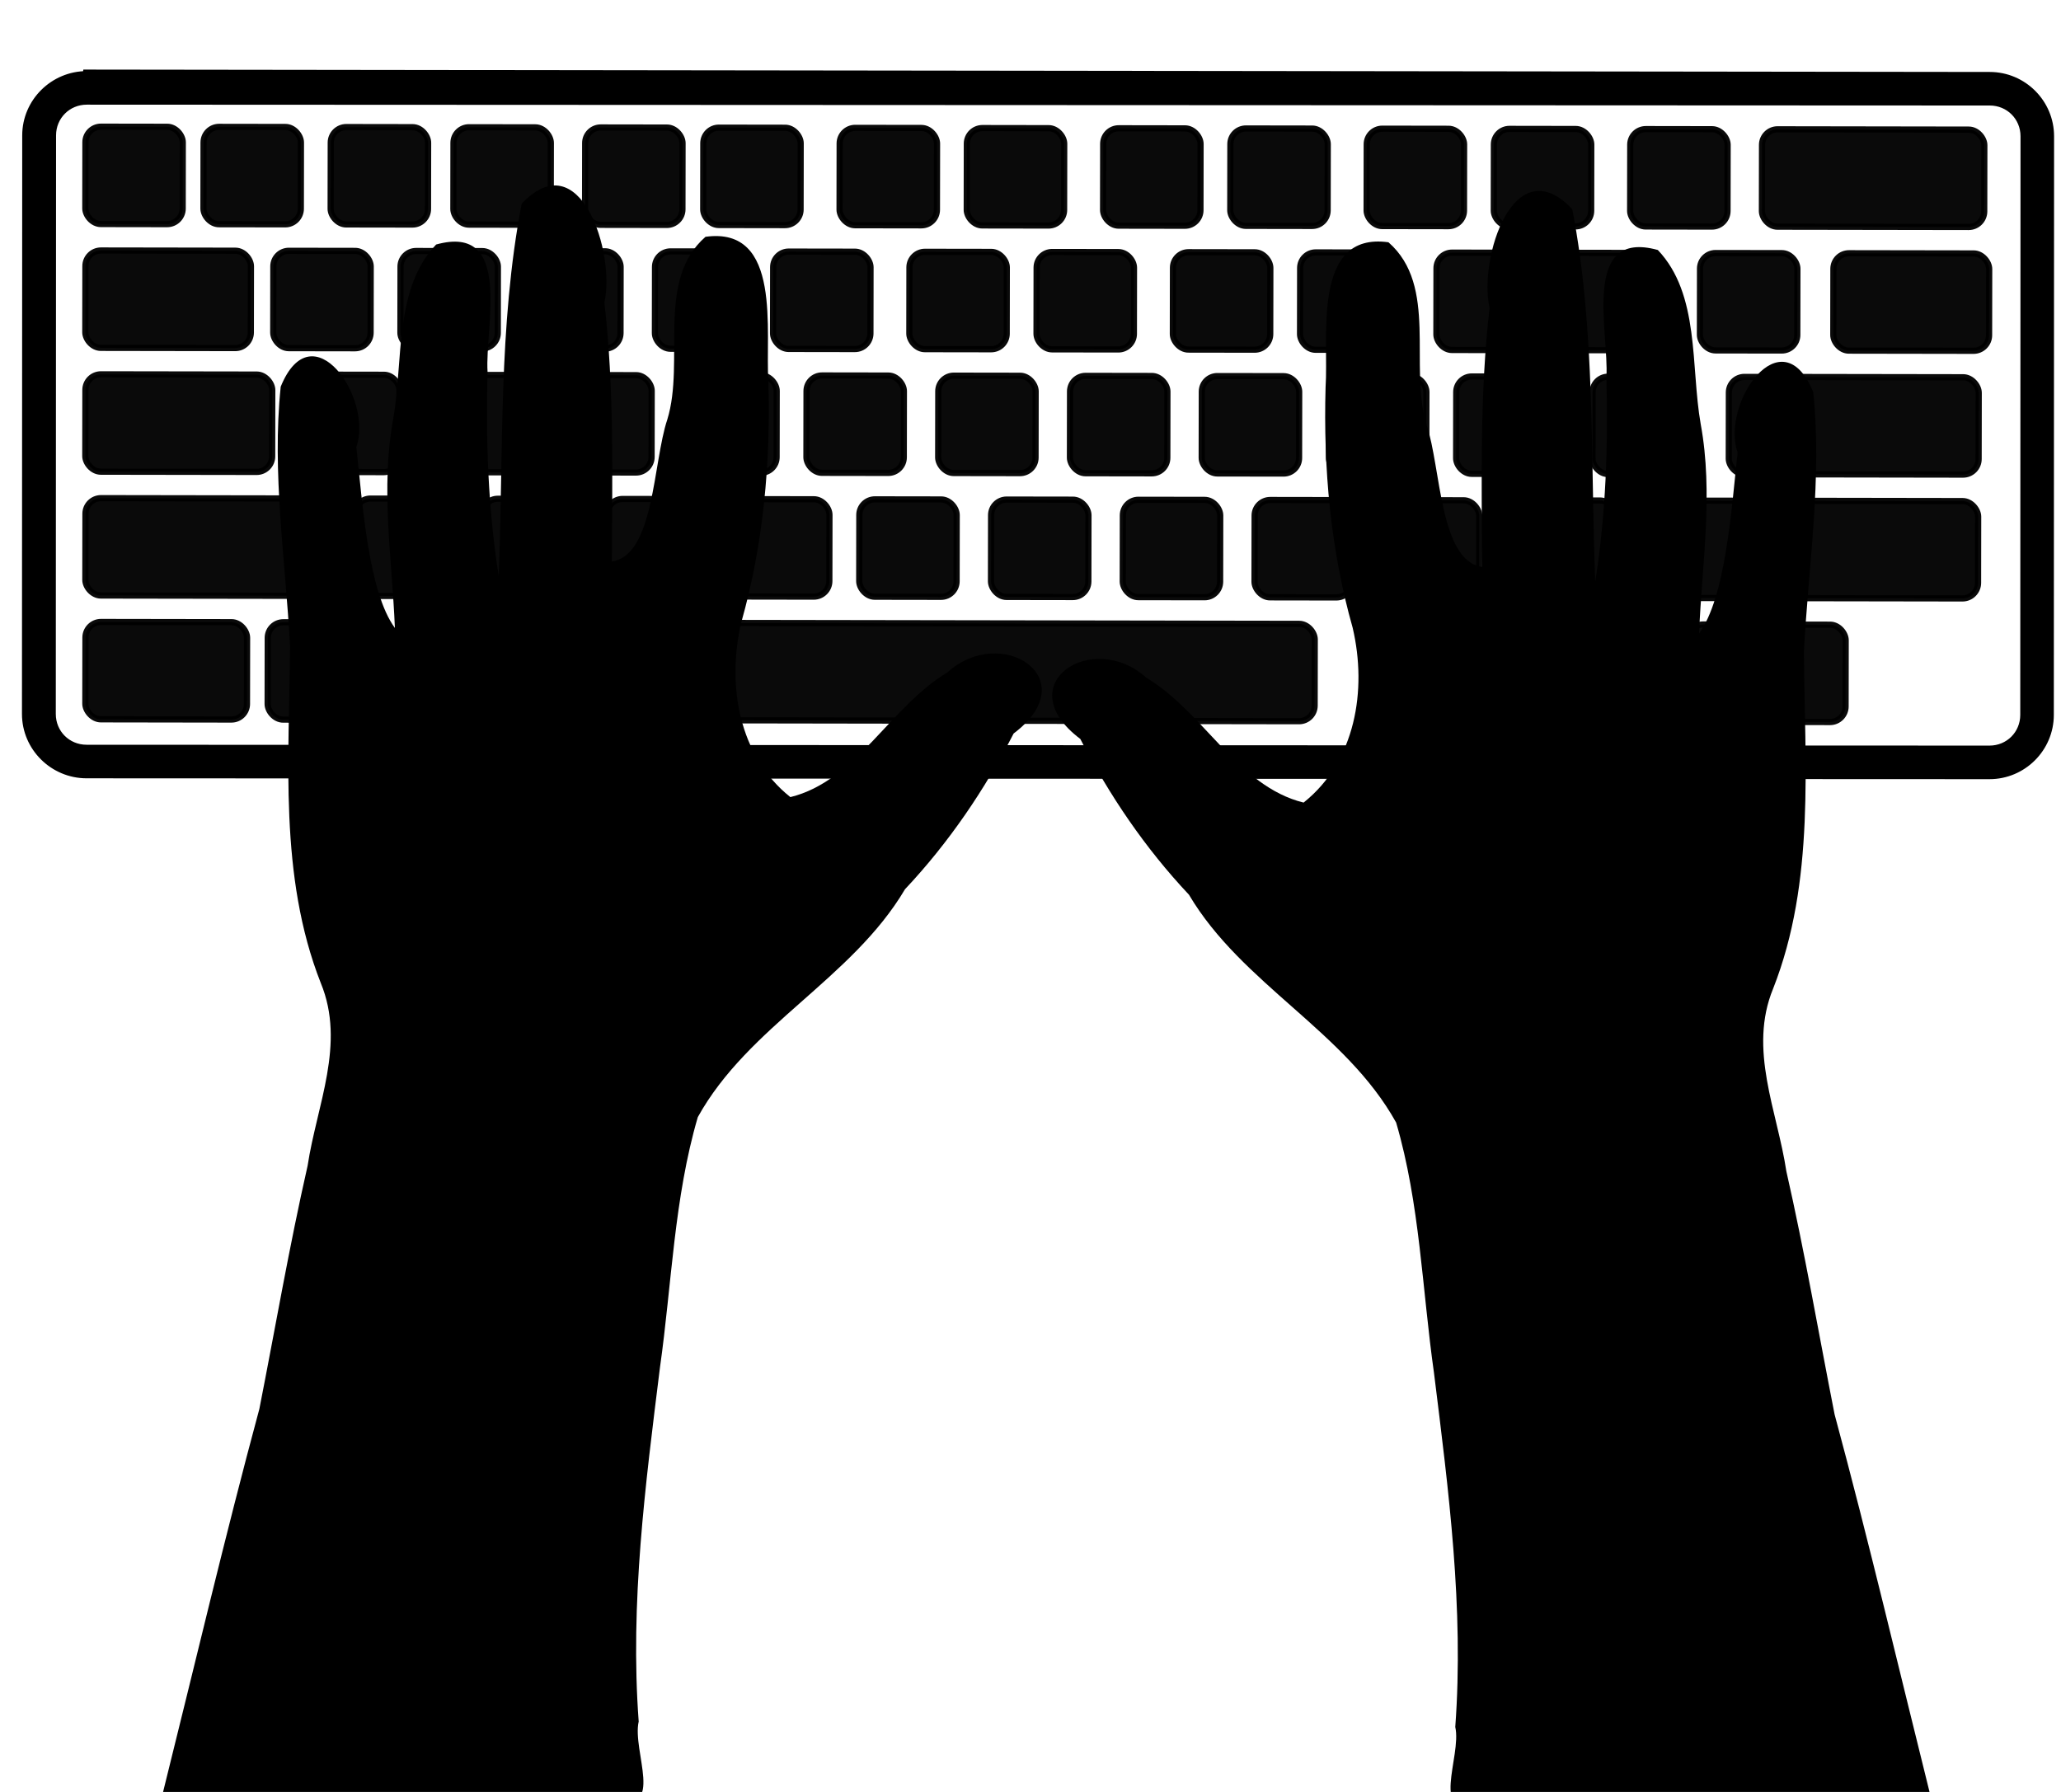 <?xml version="1.0" encoding="UTF-8" standalone="no"?>
<svg
   xmlns:dc="http://purl.org/dc/elements/1.1/"
   xmlns:cc="http://creativecommons.org/ns#"
   xmlns:rdf="http://www.w3.org/1999/02/22-rdf-syntax-ns#"
   xmlns:svg="http://www.w3.org/2000/svg"
   xmlns="http://www.w3.org/2000/svg"
   xmlns:sodipodi="http://sodipodi.sourceforge.net/DTD/sodipodi-0.dtd"
   xmlns:inkscape="http://www.inkscape.org/namespaces/inkscape"
   inkscape:version="1.0 (4035a4fb49, 2020-05-01)"
   sodipodi:docname="BDP.svg"
   version="1.2"
   viewBox="0 0 575 500"
   id="svg2">
  <sodipodi:namedview
     inkscape:current-layer="layer2"
     inkscape:window-maximized="1"
     inkscape:window-y="-8"
     inkscape:window-x="-8"
     inkscape:cy="269.84127"
     inkscape:cx="158.73016"
     inkscape:zoom="2.016"
     showgrid="false"
     id="namedview78"
     inkscape:window-height="1377"
     inkscape:window-width="3440"
     inkscape:pageshadow="2"
     inkscape:pageopacity="0"
     guidetolerance="10"
     gridtolerance="10"
     objecttolerance="10"
     borderopacity="1"
     bordercolor="#666666"
     pagecolor="#ffffff" />
  <title
     id="title3716">BDP</title>
  <defs
     id="defs4">
    <style
       type="text/css"
       id="style4444" />
    <style
       type="text/css"
       id="style4444-3" />
    <style
       type="text/css"
       id="style4444-4" />
  </defs>
  <g
     transform="matrix(1.25,0,0,1.25,-22.898,-884.532)"
     id="layer1">
    <flowRoot
       transform="matrix(0.169,2.124,-2.124,0.169,542.5,-319.6)"
       style="font-style:italic;font-weight:bold;font-size:8px;font-family:'Plasmatica Rev';fill:#00aa00;stroke:#00aa00"
       xml:space="preserve"
       id="flowRoot6403">
      <flowRegion
   id="flowRegion6405">
        <rect
   x="109.27"
   y="20.699"
   width="63.061"
   height="40.436"
   style="stroke:#00aa00;fill:#00aa00"
   id="rect6407" />
      </flowRegion>
      <flowPara
   id="flowPara6409" />
    </flowRoot>
    <g
       transform="translate(13.961,-21.234)"
       style="fill:#000000;stroke:#000000"
       id="g3406">
      <g
         transform="matrix(1.382,-1.1765e-4,1.1765e-4,1.382,-432.7,-33.827)"
         style="fill:#000000;stroke:#000000"
         id="g452">
        <rect
           height="15.724"
           x="330.95"
           y="571.81"
           width="15.724"
           ry="2.516"
           transform="rotate(0.095)"
           style="opacity:0.96;fill:#000000;stroke:#000000"
           id="rect454" />
        <rect
           height="15.724"
           x="350.03"
           y="571.81"
           width="15.724"
           ry="2.516"
           transform="rotate(0.095)"
           style="opacity:0.96;fill:#000000;stroke:#000000"
           id="rect456" />
        <rect
           height="15.724"
           x="370.57"
           y="571.81"
           width="15.724"
           ry="2.516"
           transform="rotate(0.095)"
           style="opacity:0.96;fill:#000000;stroke:#000000"
           id="rect458" />
        <rect
           height="15.724"
           x="390.39"
           y="571.81"
           width="15.724"
           ry="2.516"
           transform="rotate(0.095)"
           style="opacity:0.96;fill:#000000;stroke:#000000"
           id="rect460" />
        <rect
           height="15.724"
           x="411.66"
           y="571.81"
           width="15.724"
           ry="2.516"
           transform="rotate(0.095)"
           style="opacity:0.96;fill:#000000;stroke:#000000"
           id="rect462" />
        <rect
           height="15.724"
           x="430.74"
           y="571.81"
           width="15.724"
           ry="2.516"
           transform="rotate(0.095)"
           style="opacity:0.96;fill:#000000;stroke:#000000"
           id="rect464" />
        <rect
           height="15.724"
           x="452.76"
           y="571.81"
           width="15.724"
           ry="2.516"
           transform="rotate(0.095)"
           style="opacity:0.96;fill:#000000;stroke:#000000"
           id="rect466" />
        <rect
           height="15.724"
           x="473.3"
           y="571.81"
           width="15.724"
           ry="2.516"
           transform="rotate(0.095)"
           style="opacity:0.96;fill:#000000;stroke:#000000"
           id="rect468" />
        <rect
           height="15.724"
           x="495.32"
           y="571.81"
           width="15.724"
           ry="2.516"
           transform="rotate(0.095)"
           style="opacity:0.96;fill:#000000;stroke:#000000"
           id="rect470" />
        <rect
           height="15.724"
           x="515.86"
           y="571.81"
           width="15.724"
           ry="2.516"
           transform="rotate(0.095)"
           style="opacity:0.96;fill:#000000;stroke:#000000"
           id="rect472" />
        <rect
           height="15.724"
           x="537.88"
           y="571.81"
           width="15.724"
           ry="2.516"
           transform="rotate(0.095)"
           style="opacity:0.96;fill:#000000;stroke:#000000"
           id="rect474" />
        <rect
           height="15.724"
           x="558.42"
           y="571.81"
           width="15.724"
           ry="2.516"
           transform="rotate(0.095)"
           style="opacity:0.96;fill:#000000;stroke:#000000"
           id="rect476" />
        <rect
           height="15.724"
           x="580.44"
           y="571.81"
           width="15.724"
           ry="2.516"
           transform="rotate(0.095)"
           style="opacity:0.96;fill:#000000;stroke:#000000"
           id="rect478" />
        <rect
           height="15.724"
           x="601.72"
           y="571.81"
           width="35.903"
           ry="2.516"
           transform="rotate(0.095)"
           style="opacity:0.96;fill:#000000;stroke:#000000"
           id="rect480" />
        <rect
           height="15.724"
           x="330.98"
           y="591.81"
           width="26.731"
           ry="2.516"
           transform="rotate(0.095)"
           style="opacity:0.96;fill:#000000;stroke:#000000"
           id="rect482" />
        <rect
           height="15.724"
           x="361.33"
           y="591.81"
           width="15.724"
           ry="2.516"
           transform="rotate(0.095)"
           style="opacity:0.96;fill:#000000;stroke:#000000"
           id="rect484" />
        <rect
           height="15.724"
           x="381.87"
           y="591.81"
           width="15.724"
           ry="2.516"
           transform="rotate(0.095)"
           style="opacity:0.96;fill:#000000;stroke:#000000"
           id="rect486" />
        <rect
           height="15.724"
           x="401.69"
           y="591.81"
           width="15.724"
           ry="2.516"
           transform="rotate(0.095)"
           style="opacity:0.96;fill:#000000;stroke:#000000"
           id="rect488" />
        <rect
           height="15.724"
           x="422.97"
           y="591.81"
           width="15.724"
           ry="2.516"
           transform="rotate(0.095)"
           style="opacity:0.96;fill:#000000;stroke:#000000"
           id="rect490" />
        <rect
           height="15.724"
           x="442.05"
           y="591.81"
           width="15.724"
           ry="2.516"
           transform="rotate(0.095)"
           style="opacity:0.96;fill:#000000;stroke:#000000"
           id="rect492" />
        <rect
           height="15.724"
           x="464.06"
           y="591.81"
           width="15.724"
           ry="2.516"
           transform="rotate(0.095)"
           style="opacity:0.96;fill:#000000;stroke:#000000"
           id="rect494" />
        <rect
           height="15.724"
           x="484.6"
           y="591.81"
           width="15.724"
           ry="2.516"
           transform="rotate(0.095)"
           style="opacity:0.96;fill:#000000;stroke:#000000"
           id="rect496" />
        <rect
           height="15.724"
           x="506.62"
           y="591.81"
           width="15.724"
           ry="2.516"
           transform="rotate(0.095)"
           style="opacity:0.96;fill:#000000;stroke:#000000"
           id="rect498" />
        <rect
           height="15.724"
           x="527.16"
           y="591.81"
           width="15.724"
           ry="2.516"
           transform="rotate(0.095)"
           style="opacity:0.96;fill:#000000;stroke:#000000"
           id="rect500" />
        <rect
           height="15.724"
           x="549.18"
           y="591.81"
           width="15.724"
           ry="2.516"
           transform="rotate(0.095)"
           style="opacity:0.96;fill:#000000;stroke:#000000"
           id="rect502" />
        <rect
           height="15.724"
           x="569.72"
           y="591.81"
           width="15.724"
           ry="2.516"
           transform="rotate(0.095)"
           style="opacity:0.96;fill:#000000;stroke:#000000"
           id="rect504" />
        <rect
           height="15.724"
           x="591.74"
           y="591.81"
           width="15.724"
           ry="2.516"
           transform="rotate(0.095)"
           style="opacity:0.96;fill:#000000;stroke:#000000"
           id="rect506" />
        <rect
           height="15.724"
           x="613.28"
           y="591.81"
           width="25.158"
           ry="2.516"
           transform="rotate(0.095)"
           style="opacity:0.96;fill:#000000;stroke:#000000"
           id="rect508" />
        <rect
           height="15.724"
           x="331.01"
           y="611.81"
           width="30.178"
           ry="2.516"
           transform="rotate(0.095)"
           style="opacity:0.96;fill:#000000;stroke:#000000"
           id="rect510" />
        <rect
           height="15.724"
           x="366.01"
           y="611.81"
           width="15.724"
           ry="2.516"
           transform="rotate(0.095)"
           style="opacity:0.96;fill:#000000;stroke:#000000"
           id="rect512" />
        <rect
           height="15.724"
           x="386.57"
           y="611.81"
           width="15.724"
           ry="2.516"
           transform="rotate(0.095)"
           style="opacity:0.96;fill:#000000;stroke:#000000"
           id="rect514" />
        <rect
           height="15.724"
           x="406.74"
           y="611.81"
           width="15.724"
           ry="2.516"
           transform="rotate(0.095)"
           style="opacity:0.96;fill:#000000;stroke:#000000"
           id="rect516" />
        <rect
           height="15.724"
           x="426.93"
           y="611.81"
           width="15.724"
           ry="2.516"
           transform="rotate(0.095)"
           style="opacity:0.96;fill:#000000;stroke:#000000"
           id="rect518" />
        <rect
           height="15.724"
           x="447.47"
           y="611.81"
           width="15.724"
           ry="2.516"
           transform="rotate(0.095)"
           style="opacity:0.96;fill:#000000;stroke:#000000"
           id="rect520" />
        <rect
           height="15.724"
           x="468.75"
           y="611.81"
           width="15.724"
           ry="2.516"
           transform="rotate(0.095)"
           style="opacity:0.96;fill:#000000;stroke:#000000"
           id="rect522" />
        <rect
           height="15.724"
           x="490.03"
           y="611.81"
           width="15.724"
           ry="2.516"
           transform="rotate(0.095)"
           style="opacity:0.96;fill:#000000;stroke:#000000"
           id="rect524" />
        <rect
           height="15.724"
           x="511.31"
           y="611.81"
           width="15.724"
           ry="2.516"
           transform="rotate(0.095)"
           style="opacity:0.96;fill:#000000;stroke:#000000"
           id="rect526" />
        <rect
           height="15.724"
           x="531.86"
           y="611.81"
           width="15.724"
           ry="2.516"
           transform="rotate(0.095)"
           style="opacity:0.96;fill:#000000;stroke:#000000"
           id="rect528" />
        <rect
           height="15.724"
           x="552.4"
           y="611.81"
           width="15.724"
           ry="2.516"
           transform="rotate(0.095)"
           style="opacity:0.96;fill:#000000;stroke:#000000"
           id="rect530" />
        <rect
           height="15.724"
           x="574.42"
           y="611.81"
           width="15.724"
           ry="2.516"
           transform="rotate(0.095)"
           style="opacity:0.96;fill:#000000;stroke:#000000"
           id="rect532" />
        <rect
           height="15.724"
           x="596.43"
           y="611.81"
           width="40.35"
           ry="2.516"
           transform="rotate(0.095)"
           style="opacity:0.96;fill:#000000;stroke:#000000"
           id="rect534" />
        <rect
           height="15.724"
           x="331.05"
           y="631.81"
           width="39.073"
           ry="2.516"
           transform="rotate(0.095)"
           style="opacity:0.96;fill:#000000;stroke:#000000"
           id="rect536" />
        <rect
           height="15.724"
           x="374.57"
           y="631.81"
           width="15.724"
           ry="2.516"
           transform="rotate(0.095)"
           style="opacity:0.96;fill:#000000;stroke:#000000"
           id="rect538" />
        <rect
           height="15.724"
           x="395.13"
           y="631.81"
           width="15.724"
           ry="2.516"
           transform="rotate(0.095)"
           style="opacity:0.96;fill:#000000;stroke:#000000"
           id="rect540" />
        <rect
           height="15.724"
           x="415.29"
           y="631.81"
           width="15.724"
           ry="2.516"
           transform="rotate(0.095)"
           style="opacity:0.96;fill:#000000;stroke:#000000"
           id="rect542" />
        <rect
           height="15.724"
           x="435.48"
           y="631.81"
           width="15.724"
           ry="2.516"
           transform="rotate(0.095)"
           style="opacity:0.96;fill:#000000;stroke:#000000"
           id="rect544" />
        <rect
           height="15.724"
           x="456.03"
           y="631.81"
           width="15.724"
           ry="2.516"
           transform="rotate(0.095)"
           style="opacity:0.96;fill:#000000;stroke:#000000"
           id="rect546" />
        <rect
           height="15.724"
           x="477.31"
           y="631.81"
           width="15.724"
           ry="2.516"
           transform="rotate(0.095)"
           style="opacity:0.96;fill:#000000;stroke:#000000"
           id="rect548" />
        <rect
           height="15.724"
           x="498.59"
           y="631.81"
           width="15.724"
           ry="2.516"
           transform="rotate(0.095)"
           style="opacity:0.96;fill:#000000;stroke:#000000"
           id="rect550" />
        <rect
           height="15.724"
           x="519.87"
           y="631.81"
           width="15.724"
           ry="2.516"
           transform="rotate(0.095)"
           style="opacity:0.96;fill:#000000;stroke:#000000"
           id="rect552" />
        <rect
           height="15.724"
           x="540.42"
           y="631.81"
           width="15.724"
           ry="2.516"
           transform="rotate(0.095)"
           style="opacity:0.96;fill:#000000;stroke:#000000"
           id="rect554" />
        <rect
           height="15.724"
           x="560.96"
           y="631.81"
           width="17.206"
           ry="2.516"
           transform="rotate(0.095)"
           style="opacity:0.96;fill:#000000;stroke:#000000"
           id="rect556" />
        <rect
           height="15.724"
           x="585.2"
           y="631.81"
           width="51.52"
           ry="2.516"
           transform="rotate(0.095)"
           style="opacity:0.96;fill:#000000;stroke:#000000"
           id="rect558" />
        <rect
           height="15.724"
           x="331.08"
           y="651.81"
           width="26.101"
           ry="2.516"
           transform="rotate(0.095)"
           style="opacity:0.96;fill:#000000;stroke:#000000"
           id="rect560" />
        <rect
           height="15.724"
           x="360.52"
           y="651.81"
           width="19.801"
           ry="2.516"
           transform="rotate(0.095)"
           style="opacity:0.96;fill:#000000;stroke:#000000"
           id="rect562" />
        <rect
           height="15.724"
           x="384.78"
           y="651.81"
           width="19.954"
           ry="2.516"
           transform="rotate(0.095)"
           style="opacity:0.96;fill:#000000;stroke:#000000"
           id="rect564" />
        <rect
           height="15.724"
           x="411.53"
           y="651.81"
           width="118.08"
           ry="2.516"
           transform="rotate(0.095)"
           style="opacity:0.96;fill:#000000;stroke:#000000"
           id="rect566" />
        <rect
           height="15.724"
           x="537.85"
           y="651.81"
           width="19.43"
           ry="2.516"
           transform="rotate(0.095)"
           style="opacity:0.96;fill:#000000;stroke:#000000"
           id="rect568" />
        <rect
           height="15.724"
           x="563.59"
           y="651.81"
           width="20.542"
           ry="2.516"
           transform="rotate(0.095)"
           style="opacity:0.96;fill:#000000;stroke:#000000"
           id="rect570" />
        <rect
           height="15.724"
           x="589.83"
           y="651.81"
           width="25.526"
           ry="2.516"
           transform="rotate(0.095)"
           style="opacity:0.96;fill:#000000;stroke:#000000"
           id="rect572" />
      </g>
      <path
         d="m 23.742,745.73 c -7.361,-0.004 -13.424,5.991 -13.427,13.352 l -0.056,129.15 c -0.003,7.361 6.054,13.361 13.415,13.365 l 424.72,0.191 c 7.361,0.004 13.361,-5.992 13.364,-13.353 l 0.056,-129.15 c 0.004,-7.361 -5.992,-13.361 -13.353,-13.364 l -424.66,-0.53 z m -0.003,5.493 424.72,0.191 c 4.397,0.002 7.864,3.471 7.862,7.869 l -0.058,129.15 c -0.002,4.397 -3.471,7.864 -7.869,7.862 l -424.72,-0.191 c -4.397,-0.002 -7.864,-3.471 -7.862,-7.869 l 0.056,-129.15 c 0.002,-4.397 3.472,-7.864 7.869,-7.862 z"
         style="color:#000000;text-indent:0;text-transform:none;fill:#000000;stroke:#000000;stroke-width:1.998"
         id="rect3364" />
    </g>
  </g>
  <g
     inkscape:label="hand1"
     id="layer2"
     inkscape:groupmode="layer">
    <g
       id="layer1-4"
       transform="translate(621.38,-341.55)">
      <path
         id="path3257"
         d="m -576,842.03 c 8.92,-35.771 17.384,-71.802 26.985,-107.37 4.435,-22.559 8.339,-45.346 13.456,-67.83 2.536,-16.83 10.68,-34.001 3.684,-50.965 -11.777,-29.929 -8.79,-62.671 -8.586,-94.081 -1.27,-24.062 -5.111,-48.266 -2.6,-72.347 8.777,-21.499 25.862,3.138 21.1,16.847 1.707,15.715 3.347,40.418 10.753,50.484 -0.8,-19.473 -4.04,-38.975 -0.456,-58.411 2.84,-16.101 0.179,-36.185 11.962,-48.58 21.559,-5.967 13.562,23.01 14.345,35.507 -0.508,19.006 0.129,38.198 3.12,57 1.359,-34.621 -0.161,-69.725 6.396,-103.88 16.283,-17.291 26.225,13.76 23.081,27.552 2.771,24.016 2.176,48.151 2.086,72.261 11.861,-1.711 11.46,-27.67 15.461,-39.585 5.059,-16.417 -3.293,-38.811 10.662,-51.008 21.54,-2.982 16.596,26.649 17.543,40.468 0.639,22.63 -1.377,45.3 -7.564,67.123 -4.062,17.367 -0.791,37.218 13.697,48.75 18.435,-4.54 27.854,-25.236 43.8,-34.795 15.19,-13.715 38.712,1.822 18.495,17.039 -8.133,15.788 -18.065,30.444 -30.314,43.467 -14.819,25.041 -43.677,38.079 -57.801,63.577 -6.632,22.603 -7.259,46.601 -10.563,69.887 -4.073,32.769 -8.384,65.669 -5.932,98.762 -1.895,8.288 7.595,26.006 -6.9,21.88 -41.442,-0.294 -82.931,0.743 -124.34,-0.783 l -1.292,-0.422 -0.285,-0.552 z" />
    </g>
  </g>
  <g
     inkscape:label="hand2"
     id="layer3"
     inkscape:groupmode="layer">
    <g
       id="layer1-9"
       transform="matrix(-1,0,0,1,-37.185,-340.024)">
      <path
         id="path3257-5"
         d="m -576,842.03 c 8.92,-35.771 17.384,-71.802 26.985,-107.37 4.435,-22.559 8.339,-45.346 13.456,-67.83 2.536,-16.83 10.68,-34.001 3.684,-50.965 -11.777,-29.929 -8.79,-62.671 -8.586,-94.081 -1.27,-24.062 -5.111,-48.266 -2.6,-72.347 8.777,-21.499 25.862,3.138 21.1,16.847 1.707,15.715 3.347,40.418 10.753,50.484 -0.8,-19.473 -4.04,-38.975 -0.456,-58.411 2.84,-16.101 0.179,-36.185 11.962,-48.58 21.559,-5.967 13.562,23.01 14.345,35.507 -0.508,19.006 0.129,38.198 3.12,57 1.359,-34.621 -0.161,-69.725 6.396,-103.88 16.283,-17.291 26.225,13.76 23.081,27.552 2.771,24.016 2.176,48.151 2.086,72.261 11.861,-1.711 11.46,-27.67 15.461,-39.585 5.059,-16.417 -3.293,-38.811 10.662,-51.008 21.54,-2.982 16.596,26.649 17.543,40.468 0.639,22.63 -1.377,45.3 -7.564,67.123 -4.062,17.367 -0.791,37.218 13.697,48.75 18.435,-4.54 27.854,-25.236 43.8,-34.795 15.19,-13.715 38.712,1.822 18.495,17.039 -8.133,15.788 -18.065,30.444 -30.314,43.467 -14.819,25.041 -43.677,38.079 -57.801,63.577 -6.632,22.603 -7.259,46.601 -10.563,69.887 -4.073,32.769 -8.384,65.669 -5.932,98.762 -1.895,8.288 7.595,26.006 -6.9,21.88 -41.442,-0.294 -82.931,0.743 -124.34,-0.783 l -1.292,-0.422 -0.285,-0.552 z" />
    </g>
  </g>
</svg>
